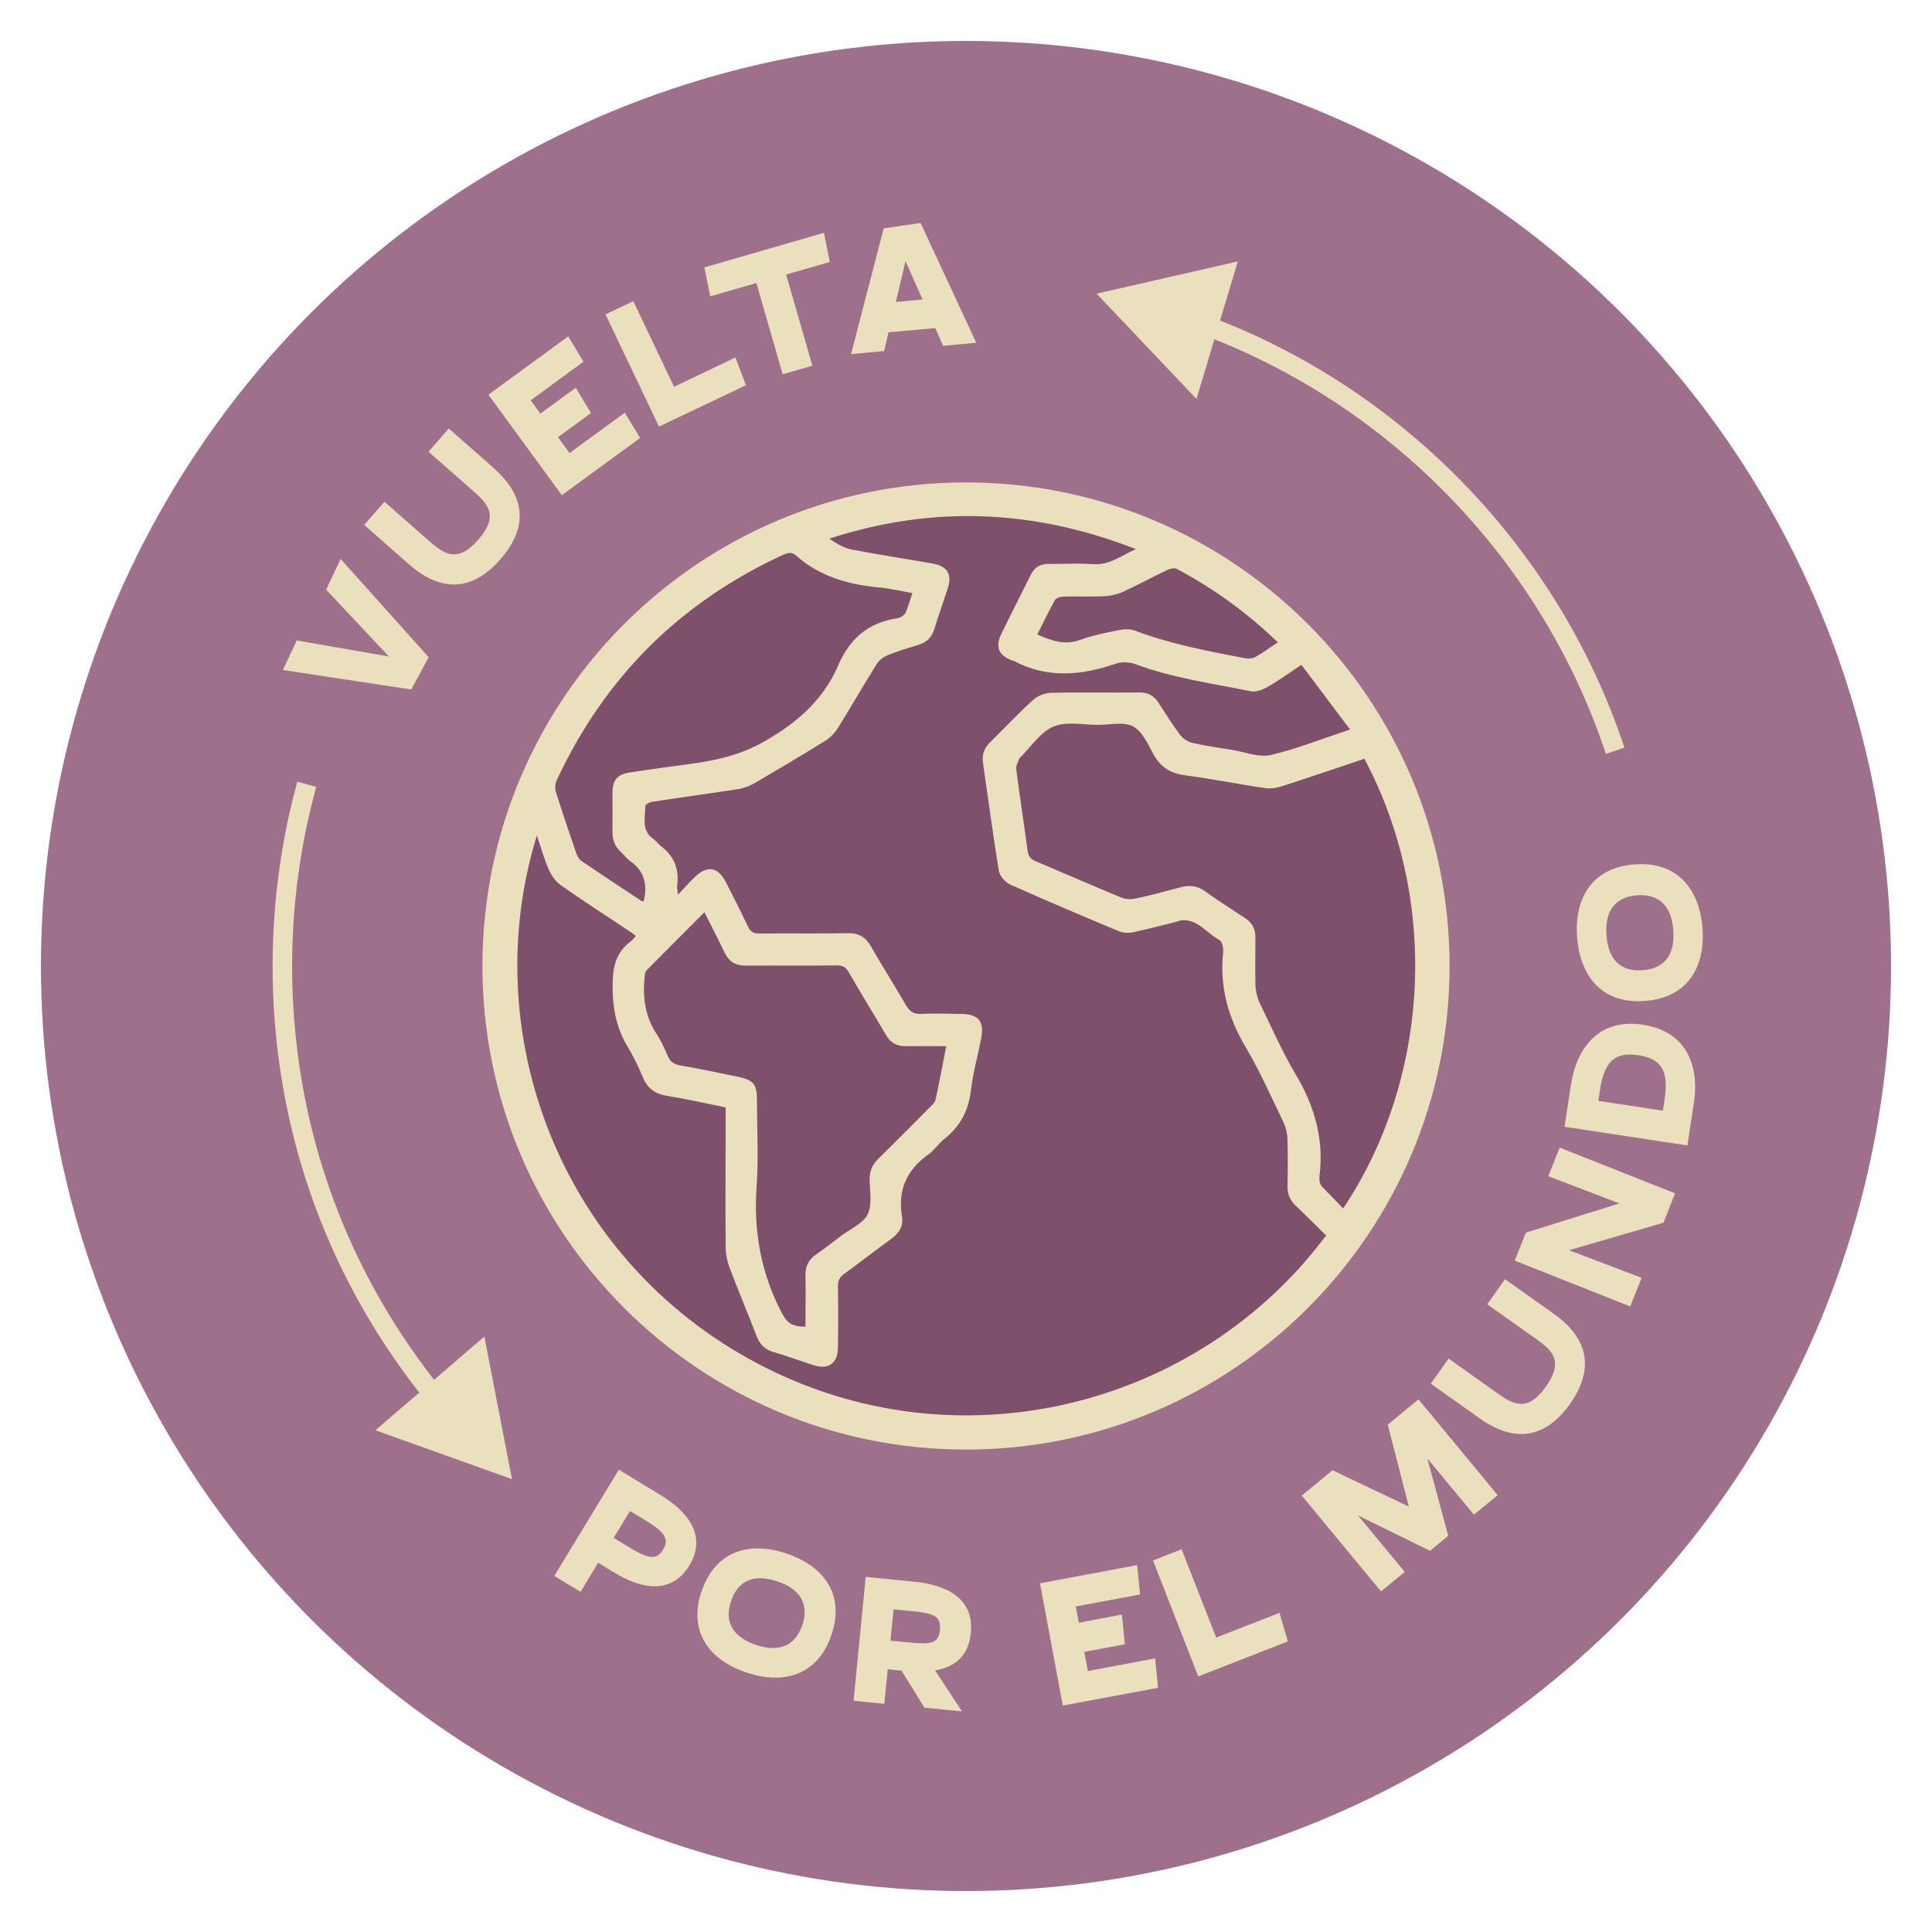 <svg xmlns="http://www.w3.org/2000/svg" xmlns:xlink="http://www.w3.org/1999/xlink" id="Fondo_Negro_Transparencia_85_" data-name="Fondo Negro Transparencia 85%" viewBox="0 0 100 100"><defs><style>      .cls-1 {        clip-path: url(#clippath);      }      .cls-2 {        fill: none;      }      .cls-2, .cls-3, .cls-4, .cls-5 {        stroke-width: 0px;      }      .cls-3 {        fill: #9e708b;      }      .cls-4 {        fill: #7f506c;      }      .cls-5 {        fill: #ebe0be;      }    </style><clipPath id="clippath"><circle class="cls-2" cx="50" cy="50" r="24.29"></circle></clipPath></defs><g><g><g><circle class="cls-3" cx="50" cy="50" r="47.88"></circle><g><path class="cls-5" d="M21.3,35.69l-6.66-1.01.72-1.53,4.77.83-3.25-3.46.75-1.59,4.56,5.09-.9,1.66Z"></path><path class="cls-5" d="M25.54,24.22c1.82,1.59,1.68,3.22.36,4.73-1.32,1.51-2.92,1.85-4.73.26l-2.32-2.04,1.05-1.2,2.32,2.04c.79.69,1.47,1.14,2.53-.07,1.07-1.22.54-1.83-.25-2.52l-2.32-2.04,1.05-1.2,2.32,2.04Z"></path><path class="cls-5" d="M30.6,21.37l-1.72,1.26.6.82,2.86-2.09.79,1.31-4.05,2.96-3.8-5.2,4.13-3.02.79,1.31-2.73,2,.5.69,1.83-1.34.79,1.31Z"></path><path class="cls-5" d="M38.07,18.51l.54,1.43-4.5,2.14-2.77-5.81,1.44-.68,2.11,4.43,3.18-1.52Z"></path><path class="cls-5" d="M42.65,12.06l.3,1.5-2.26.65,1.36,4.72-1.54.44-1.36-4.72-2.39.69-.3-1.5,6.19-1.79Z"></path><path class="cls-5" d="M48.81,17.89l-.4-.91-2.42.22-.23.97-1.71.16,1.69-6.51,1.91-.28,2.88,6.2-1.71.16ZM46.37,15.63l1.38-.13-.88-1.98-.5,2.1Z"></path></g></g><circle class="cls-4" cx="50" cy="50" r="23.39"></circle><g><path class="cls-5" d="M50,24.97c-13.82,0-25.03,11.21-25.03,25.03s11.21,25.03,25.03,25.03,25.03-11.21,25.03-25.03-11.21-25.03-25.03-25.03ZM50,74.02c-13.24,0-24.02-10.77-24.02-24.02s10.77-24.02,24.02-24.02,24.02,10.77,24.02,24.02-10.77,24.02-24.02,24.02Z"></path><g class="cls-1"><path class="cls-5" d="M25.05,51.54c0-1.01,0-2.01,0-3.02.02-.09.07-.19.07-.28.17-2.53.74-4.96,1.65-7.32.07-.18.06-.4.08-.6.24-.29.44-.63.61-.98,3.8-7.65,9.9-12.29,18.28-13.91,1.01-.2,2.05-.27,3.08-.4.88,0,1.75,0,2.63,0,.14.03.28.08.42.09,2.33.16,4.59.65,6.78,1.47,13.18,4.93,19.68,19.56,14.52,32.64-4.54,11.51-17.16,18.11-29.12,14.95-10.26-2.71-16.44-9.5-18.62-19.9-.19-.9-.26-1.82-.39-2.74ZM68.62,63.93c-.53-.52-1.03-1.03-1.55-1.52-.31-.29-.44-.62-.43-1.04.02-.8.02-1.59,0-2.39-.01-.3-.08-.61-.2-.88-.64-1.31-1.23-2.66-1.97-3.91-.91-1.54-1.35-3.13-1.16-4.91.02-.21-.05-.56-.2-.63-.64-.34-1.08-1.05-1.9-1.02-.1,0-.19.04-.28.07-.76.19-1.51.39-2.27.55-.24.05-.53.04-.75-.05-1.89-.79-3.77-1.59-5.63-2.42-.25-.11-.53-.44-.58-.7-.3-1.86-.55-3.72-.82-5.59-.06-.42.05-.76.36-1.06.74-.73,1.45-1.49,2.22-2.19.24-.22.62-.37.95-.38,1.53-.04,3.05,0,4.58-.02.44,0,.74.17.97.53.37.57.73,1.15,1.14,1.69.15.19.41.35.65.4.68.15,1.37.25,2.06.36.66.11,1.36.4,1.96.26,1.37-.32,2.68-.85,4.11-1.32-.87-1.15-1.69-2.24-2.52-3.35-.64.43-1.18.82-1.76,1.15-.25.14-.59.28-.86.22-2-.41-4.03-.68-5.96-1.4-.31-.11-.72-.14-1.02-.03-1.8.62-3.56.78-5.3-.15-.01,0-.03,0-.05-.01-.71-.25-.91-.69-.59-1.36.5-1.04,1.03-2.06,1.54-3.09.19-.37.47-.55.89-.55.78,0,1.56-.04,2.34.01.83.06,1.41-.42,2.2-.78-5.31-2.07-10.54-2.27-15.87-.54.36.24.74.48,1.14.56,1.4.27,2.81.48,4.22.73.77.14,1.01.56.77,1.3-.23.71-.48,1.41-.7,2.12-.13.41-.39.65-.79.78-.54.17-1.09.33-1.61.54-.22.09-.45.26-.57.46-.69,1.1-1.34,2.23-2.02,3.33-.16.25-.39.48-.64.64-1.21.75-2.44,1.48-3.67,2.2-.25.14-.53.25-.81.3-1.49.23-2.99.43-4.48.66-.13.02-.36.14-.36.21,0,.61-.23,1.28.44,1.73.13.09.22.24.35.34.68.51.98,1.18.86,2.03-.02.12.02.24.04.5.34-.36.6-.65.88-.92.63-.61,1.19-.52,1.59.25.39.76.78,1.53,1.15,2.31.13.28.29.37.59.37,1.53-.02,3.05.01,4.58-.02.58-.01.93.21,1.21.7.58,1.02,1.21,2,1.79,3.01.19.33.4.49.8.47.68-.04,1.36-.01,2.05,0,.92,0,1.23.38,1.05,1.3-.17.88-.42,1.74-.52,2.62-.12,1.06-.55,1.9-1.39,2.56-.3.24-.52.59-.84.81-1.12.8-1.57,1.86-1.34,3.22.08.5-.18.86-.58,1.15-.82.59-1.61,1.21-2.42,1.8-.24.17-.32.36-.32.65.02,1.06.02,2.11,0,3.17-.01.81-.49,1.15-1.26.9-.69-.22-1.38-.48-2.08-.68-.45-.13-.71-.41-.87-.83-.46-1.19-.96-2.38-1.41-3.57-.12-.32-.19-.69-.19-1.04-.02-2.18,0-4.35,0-6.53v-.69c-1.04-.21-2.04-.44-3.04-.6-.61-.1-1-.38-1.24-.95-.23-.54-.48-1.07-.78-1.57-.62-1.02-.81-2.1-.79-3.29.01-.9.19-1.62.92-2.17.1-.07.17-.18.28-.3-.15-.11-.28-.21-.41-.29-1.16-.78-2.34-1.53-3.48-2.34-.27-.19-.49-.51-.62-.82-.24-.54-.4-1.12-.61-1.75-3.15,10.18,1.15,21.9,11.41,27.33,10.31,5.45,22.79,2.31,29.46-6.65ZM70.63,39.27c-1.43.48-2.84.96-4.26,1.42-.28.09-.61.15-.9.1-1.38-.2-2.75-.48-4.13-.66-.74-.1-1.25-.4-1.62-1.06-.3-.54-.58-1.21-1.07-1.47-.48-.26-1.2-.08-1.82-.08-.78,0-1.65-.2-2.31.09-.68.29-1.16,1.06-1.73,1.61-.01.01-.03.02-.03.03-.06.18-.18.38-.16.55.18,1.42.4,2.83.59,4.24.04.28.15.42.4.53,1.49.63,2.98,1.28,4.48,1.9.2.08.48.09.7.04.79-.17,1.58-.38,2.36-.59.45-.12.85-.07,1.24.21.67.48,1.37.93,2.06,1.38.38.24.55.57.55,1.01,0,.81-.02,1.62,0,2.44.01.33.09.67.23.97.6,1.24,1.16,2.51,1.86,3.69.97,1.63,1.46,3.34,1.23,5.23-.01.1-.01.2,0,.29.02.09.05.19.11.26.36.38.74.76,1.11,1.15,4.37-6.51,5.11-15.72,1.1-23.28ZM48.98,54.15c-.74,0-1.41-.01-2.07,0-.49.01-.83-.18-1.07-.61-.63-1.08-1.29-2.14-1.91-3.22-.15-.26-.31-.35-.61-.35-1.58.02-3.15,0-4.73.01-.52,0-.85-.2-1.08-.66-.32-.68-.67-1.35-1.05-2.1-1.03,1.03-2.01,2.01-2.99,3-.09.09-.1.26-.11.4-.1,1.04.04,2.03.64,2.92.23.35.4.74.57,1.13.12.28.3.41.61.47,1.02.18,2.04.39,3.05.6.76.16.95.39.95,1.16,0,1.51.09,3.03-.02,4.53-.16,2.27.22,4.41,1.26,6.44.3.59.52.79,1.27.8,0-.88.02-1.75,0-2.63-.01-.48.15-.84.55-1.11.44-.3.86-.64,1.29-.96.48-.36,1.14-.64,1.38-1.12.25-.5.11-1.2.1-1.81,0-.42.13-.74.43-1.04.9-.89,1.8-1.79,2.69-2.69.11-.11.26-.24.29-.38.2-.9.37-1.81.56-2.8ZM47.24,30.7c-.6-.1-1.15-.24-1.71-.29-1.6-.15-3.09-.56-4.32-1.65-.21-.19-.41-.16-.66-.05-5.35,2.46-9.26,6.35-11.74,11.69-.08.17-.09.41-.04.59.34,1.07.7,2.13,1.06,3.18.05.14.14.31.26.39,1.03.7,2.08,1.39,3.12,2.08.03.02.09,0,.11,0,.2-.85.04-1.55-.69-2.06-.18-.13-.32-.32-.49-.48-.31-.28-.44-.62-.44-1.04.01-.65,0-1.3,0-1.95,0-.76.23-1.03.97-1.14.99-.15,1.99-.29,2.99-.42,1.35-.18,2.62-.45,3.86-1.15,1.72-.97,3.09-2.16,3.87-3.97.58-1.35,1.54-2.2,3.01-2.42.09-.01.19-.04.27-.1.09-.06.19-.13.22-.23.12-.31.22-.64.34-1ZM66.13,33.24c-1.6-1.55-3.33-2.79-5.23-3.8-.12-.06-.34,0-.48.06-.78.37-1.53.78-2.31,1.14-.29.13-.62.2-.93.22-.71.03-1.43,0-2.14.02-.15,0-.38.07-.44.18-.32.58-.6,1.17-.91,1.78.74.33,1.43.57,2.22.28.65-.24,1.34-.37,2.03-.51.26-.05.56-.06.8.03,1.85.7,3.78,1.06,5.7,1.43.17.03.4.02.55-.07.38-.21.73-.48,1.15-.75Z"></path></g></g></g><g><path class="cls-5" d="M30.06,82.4l-1.37-.83,3.34-5.5,2.22,1.35c1.29.79,2.38,2.05,1.43,3.61-.96,1.57-2.56,1.17-3.86.38l-.86-.52-.91,1.5ZM32.62,80.12c1.04.63,1.4.58,1.7.09.29-.48.19-.85-.85-1.48l-.86-.52-.85,1.39.86.52Z"></path><path class="cls-5" d="M36.32,82.36c.71-2.11,2.49-2.59,4.39-1.95,1.9.64,3.04,2.09,2.33,4.2-.71,2.12-2.5,2.6-4.4,1.96-1.91-.64-3.04-2.09-2.33-4.21ZM37.84,82.87c-.31.91-.09,1.8,1.29,2.27,1.38.46,2.09-.12,2.4-1.03.3-.9.08-1.8-1.3-2.26-1.38-.46-2.09.12-2.39,1.02Z"></path><path class="cls-5" d="M49.79,88.58l-1.94-.19-1.19-1.92-.71-.07-.18,1.79-1.59-.16.63-6.41,2.52.25c1.6.16,3.1.82,2.92,2.65-.12,1.24-.88,1.78-1.85,1.94l1.39,2.12ZM47.02,85.01c1.13.11,1.56.09,1.63-.65.07-.73-.35-.86-1.47-.97l-.93-.09-.16,1.62.93.09Z"></path><path class="cls-5" d="M58.22,85.11l-2.1.39.19.99,3.48-.65.15,1.52-4.93.92-1.18-6.33,5.03-.94.15,1.52-3.33.62.16.84,2.23-.42.15,1.52Z"></path><path class="cls-5" d="M66.23,83.49l.43,1.47-4.64,1.81-2.34-6,1.48-.58,1.79,4.57,3.28-1.28Z"></path><path class="cls-5" d="M72.71,81.36l-1.23,1.01-4.1-4.96,1.59-1.31,3.95,1.88-1.09-4.24,1.59-1.31,4.1,4.96-1.23,1.01-2.41-2.91,1.08,4-.94.78-3.73-1.83,2.41,2.91Z"></path><path class="cls-5" d="M80.42,68c1.97,1.4,2,3.03.84,4.67-1.16,1.63-2.71,2.14-4.68.74l-2.52-1.79.92-1.3,2.52,1.79c.85.61,1.58.98,2.51-.33.94-1.32.35-1.88-.51-2.48l-2.52-1.79.92-1.3,2.52,1.79Z"></path><path class="cls-5" d="M86.7,61.77l-.6,1.52-4.89,1.42,3.76,1.43-.59,1.48-5.98-2.37.58-1.45,4.84-1.51-3.68-1.41.59-1.48,5.98,2.37Z"></path><path class="cls-5" d="M87.34,59.29l-6.36-.97.33-2.16c.31-2.03,1.53-3.46,3.74-3.12,2.2.34,2.93,2.06,2.62,4.09l-.33,2.16ZM86.07,57.49l.09-.59c.24-1.56-.24-2.11-1.35-2.28-1.13-.17-1.75.2-1.99,1.77l-.09.59,3.35.51Z"></path><path class="cls-5" d="M85.14,51.81c-2.22.17-3.35-1.28-3.51-3.29-.15-2,.75-3.61,2.97-3.78,2.23-.17,3.36,1.29,3.52,3.29.15,2.01-.75,3.61-2.98,3.78ZM85.02,50.22c.96-.07,1.7-.62,1.59-2.07-.11-1.45-.92-1.88-1.88-1.81-.95.07-1.69.63-1.58,2.07.11,1.46.92,1.88,1.87,1.81Z"></path></g></g><path class="cls-5" d="M83.12,39.02c-3.37-10.16-11.4-18.35-21.49-21.92l.34-.95c10.38,3.67,18.65,12.1,22.11,22.55l-.96.32Z"></path><path class="cls-5" d="M21.7,72.08c-4.97-6.36-7.59-13.99-7.59-22.08,0-3.24.43-6.45,1.28-9.54l.98.27c-.83,3.01-1.25,6.12-1.25,9.27,0,7.86,2.55,15.28,7.38,21.46l-.8.62Z"></path><polygon class="cls-5" points="61.93 20.65 64.07 13.53 56.76 15.2 61.93 20.65"></polygon><polygon class="cls-5" points="25.07 69.18 19.43 74.03 26.5 76.56 25.07 69.18"></polygon></svg>